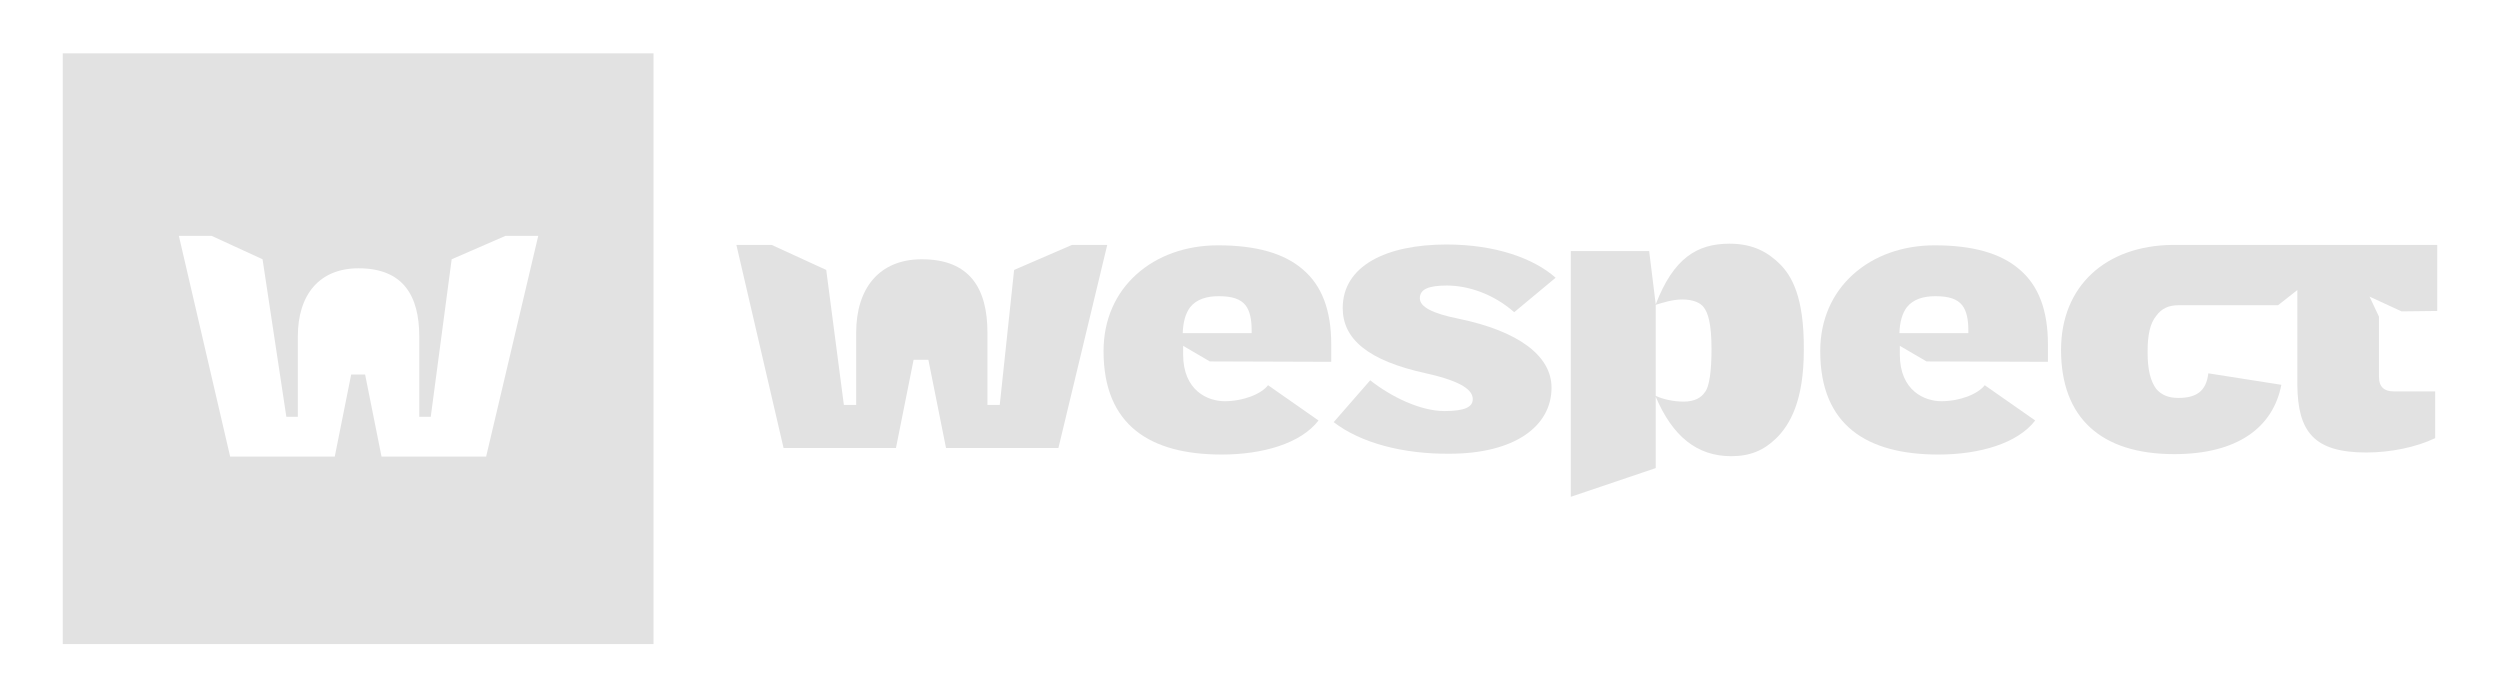 <?xml version="1.0" encoding="utf-8"?>
<svg xmlns="http://www.w3.org/2000/svg" id="Ebene_1" style="enable-background:new 0 0 609.4 170.1;" version="1.1" viewBox="0 0 609.4 170.1" x="0px" y="0px">
<style type="text/css">
	.st0{fill:#E2E2E2;}
</style>
<g>
	<path class="st0" d="M15.3,13v144h144V13H15.3z M118.5,111.3H93l-4-20h-1.7h-1.7l-4,20H56.1L43.6,57.5h8L64,63.2l5.8,38.4h2.8V82&#xD;&#xA;		c0-10.1,5.2-16.6,14.8-16.6c10.8,0,14.8,6.6,14.8,16.6v19.6h2.8l5.1-38.4l13.1-5.7h8L118.5,111.3z"/>
	<path class="st0" d="M294.9,88.1l-6.5-3.8v2.1c0,8.9,6.1,11.4,10.1,11.4c4.5,0,8.9-1.7,10.6-3.9l12.3,8.6&#xD;&#xA;		c-4.3,5.6-13.6,8.3-23.6,8.3c-17.4,0-28.8-7.1-28.8-25.2c0-7.8,3-14.2,8-18.7c5.1-4.6,12.1-7.1,19.9-7.1c9.2,0,16.1,1.9,20.7,5.9&#xD;&#xA;		c4.6,3.9,6.9,9.9,6.9,18.2v4.3L294.9,88.1L294.9,88.1z M290.1,74.9c-1.1,1.5-1.7,3.5-1.8,6.3h16.8v-0.7c0-2.6-0.4-4.7-1.5-6.1&#xD;&#xA;		c-1.2-1.5-3.2-2.2-6.5-2.2C294.2,72.2,291.7,72.9,290.1,74.9z"/>
	<path class="st0" d="M325.1,102.9l8.9-10.2c5.2,4.1,12.3,7.5,18.1,7.5c5,0,6.9-1,6.9-2.9c0-2.1-2.4-4.3-11.4-6.3&#xD;&#xA;		c-14.2-3.1-20.3-8.4-20.3-15.9c0-10.3,10.6-15.5,25.3-15.5c12,0,21.3,3.4,26.6,8.1l-10.1,8.4c-5.1-4.5-11.3-6.5-16.4-6.5&#xD;&#xA;		c-4.5,0-6.6,0.9-6.6,3.1c0,2.1,3,3.7,9.5,5c14.5,3,22.6,9,22.6,16.8c0,9.4-9,16.1-24.9,16.1C342.1,110.7,331.7,108,325.1,102.9z"/>
	<path class="st0" d="M469.6,88.1l-6.5-3.8v2.1c0,8.9,6.1,11.4,10.1,11.4c4.5,0,8.9-1.7,10.6-3.9l12.3,8.6&#xD;&#xA;		c-4.3,5.6-13.6,8.3-23.6,8.3c-17.4,0-28.8-7.1-28.8-25.2c0-7.8,3-14.2,8-18.7c5.1-4.6,12.1-7.1,19.9-7.1c9.2,0,16.1,1.9,20.7,5.9&#xD;&#xA;		c4.6,3.9,6.9,9.9,6.9,18.2v4.3L469.6,88.1L469.6,88.1z M464.8,74.9c-1.1,1.5-1.7,3.5-1.8,6.3h16.8v-0.7c0-2.6-0.4-4.7-1.5-6.1&#xD;&#xA;		c-1.2-1.5-3.2-2.2-6.5-2.2C468.9,72.2,466.4,72.9,464.8,74.9z"/>
	<path class="st0" d="M594.1,75.8V59.7h-64.6l0,0c-16.2,0.2-27.1,10-27.1,25.6c0,16.5,9.7,25.4,27.6,25.4c15.4,0,24.1-6.5,26.1-16.9&#xD;&#xA;		L538.3,91c-0.5,4.5-3.1,6-7.3,6c-2.4,0-4.1-0.7-5.4-2.2c-1.4-1.9-2.1-4.7-2.1-8.9v-0.3c0-3.9,0.6-6.8,2.1-8.6&#xD;&#xA;		c1.3-1.8,3-2.6,5.5-2.6h24.2l4.7-3.7v23.1c0.1,11.4,4,16.5,16.8,16.5c6,0,12.2-1.3,16.8-3.5V95.4h-10.2c-2.1,0-3.5-1-3.5-3.5V77.2&#xD;&#xA;		l-2.3-4.9l7.8,3.6L594.1,75.8L594.1,75.8z"/>
	<path class="st0" d="M434,64.5c-2.8-2.8-6.4-5.1-12.4-5.1c-8,0-13.7,3.6-18,14.8l-1.6-13h-19.1v59.9l20.7-7V96.7&#xD;&#xA;		c4.1,9.7,10.1,14.5,18.4,14.5c4.6,0,7.9-1.4,10.9-4.3c3.5-3.4,6.8-9.3,6.8-21.6C439.8,72.1,436.6,67.2,434,64.5z M415.5,95.7&#xD;&#xA;		c-0.8,1.2-2.4,2.2-5.1,2.2c-2.5,0-5.1-0.6-6.8-1.4V74.3c1.7-0.5,4-1.3,6.5-1.3c2.6,0,4.4,0.8,5.2,1.9c1,1.3,1.9,3.8,1.9,10.2&#xD;&#xA;		C417.2,90.3,416.7,94.4,415.5,95.7z"/>
	<path class="st0" d="M258,109.2h-27.4l-4.3-21.5h-1.8h-1.8l-4.3,21.5H191l-11.5-49.5h8.6l13.3,6.1l4.3,32.9h3V81.1&#xD;&#xA;		c0-10.8,5.6-17.9,16-17.9c11.7,0,16,7.1,16,17.9v17.6h3l3.5-32.9l14.1-6.1h8.6L258,109.2z"/>
</g>
</svg>
